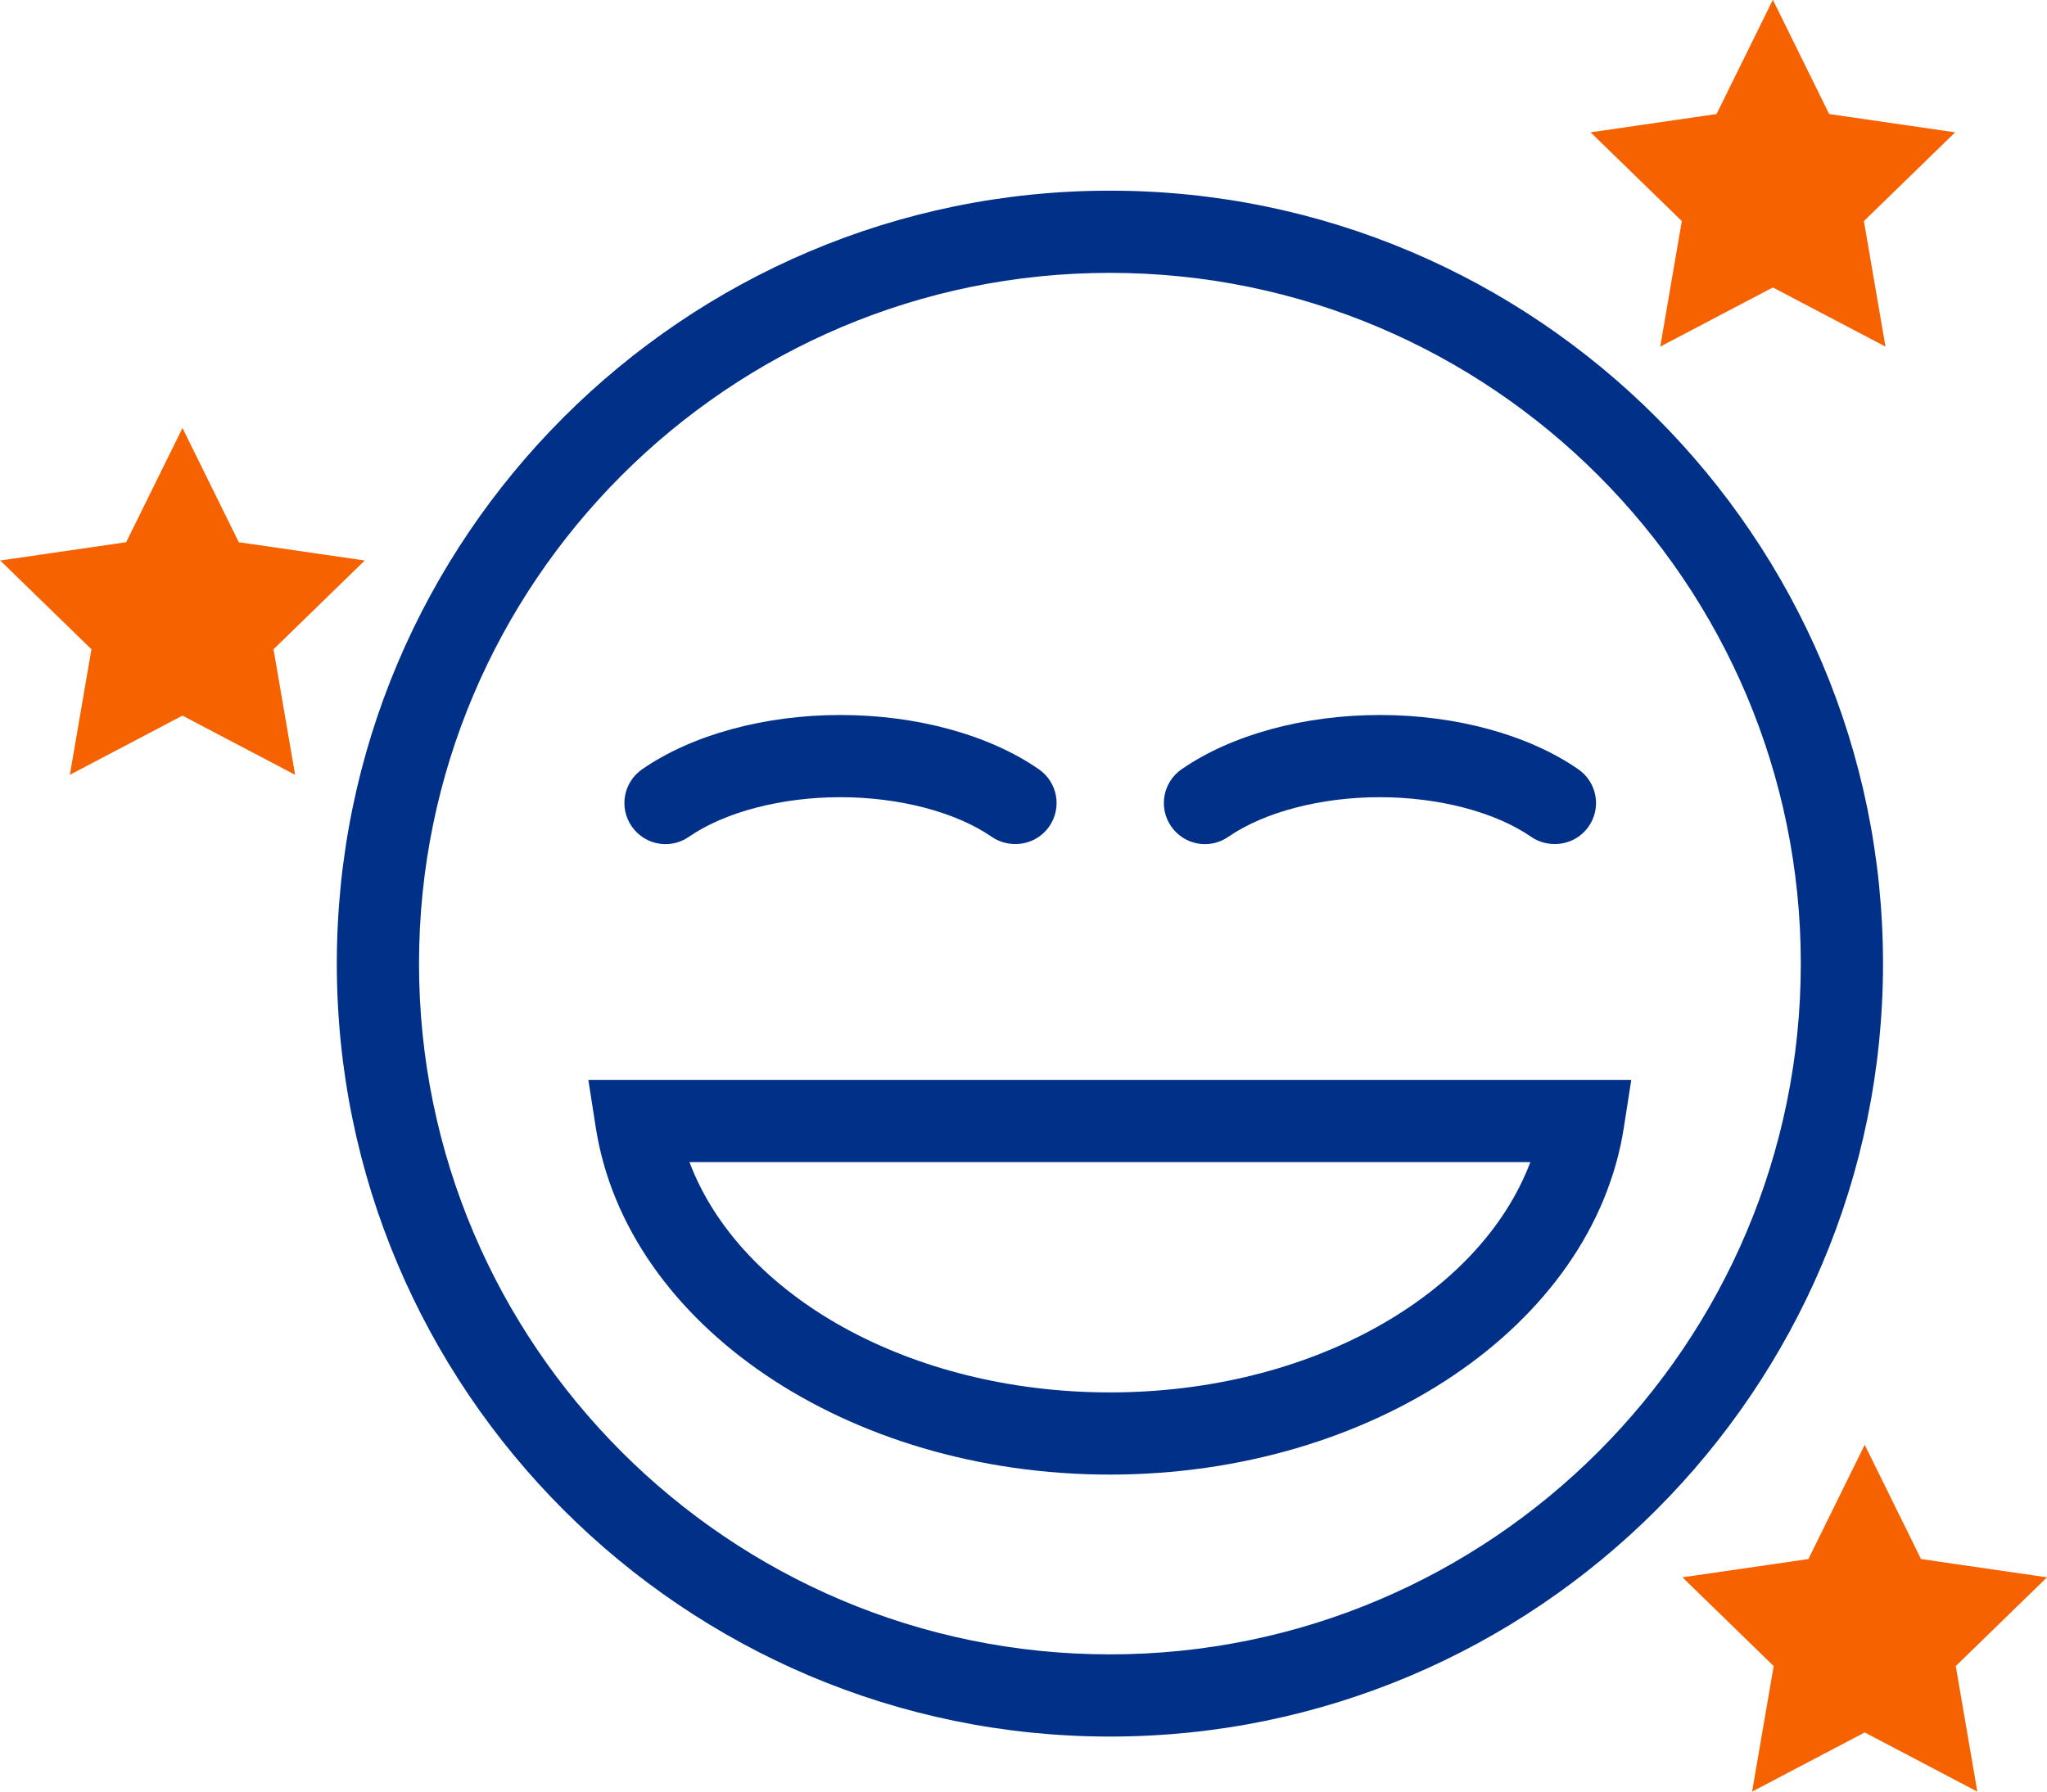 <?xml version="1.0" encoding="UTF-8"?> <svg xmlns="http://www.w3.org/2000/svg" id="Layer_2" viewBox="0 0 99.61 87.2"><defs><style>.cls-1{fill:#003087;}.cls-2{fill:#f66200;}</style></defs><g id="Layer_1-2"><g><path class="cls-1" d="M54.01,84.52c-20.74,0-37.62-16.88-37.62-37.62S33.27,9.28,54.01,9.28s37.62,16.88,37.62,37.62-16.88,37.62-37.62,37.62Zm0-71.24c-18.54,0-33.62,15.08-33.62,33.62s15.08,33.62,33.62,33.62,33.62-15.08,33.62-33.62S72.55,13.28,54.01,13.28Z"></path><path class="cls-1" d="M75.65,41.08c-.39,0-.79-.11-1.14-.35-1.75-1.21-4.51-1.93-7.37-1.93s-5.62,.72-7.37,1.93c-.91,.63-2.15,.4-2.78-.51-.63-.91-.4-2.15,.51-2.78,2.43-1.68,5.95-2.64,9.65-2.64s7.22,.96,9.65,2.64c.91,.63,1.14,1.87,.51,2.78-.39,.56-1.01,.86-1.65,.86Z"></path><path class="cls-1" d="M49.4,41.08c-.39,0-.79-.11-1.14-.35-1.75-1.21-4.51-1.93-7.37-1.93s-5.62,.72-7.37,1.93c-.91,.63-2.15,.4-2.78-.51-.63-.91-.4-2.15,.51-2.78,2.43-1.68,5.95-2.64,9.65-2.64s7.22,.96,9.65,2.64c.91,.63,1.14,1.87,.51,2.78-.39,.56-1.01,.86-1.65,.86Z"></path><path class="cls-1" d="M54.01,71.77c-12.77,0-23.52-7.27-25.02-16.9l-.36-2.31h50.75l-.36,2.31c-1.49,9.64-12.25,16.9-25.02,16.9Zm-20.46-15.21c2.46,6.53,10.75,11.21,20.46,11.21s17.99-4.68,20.46-11.21H33.56Z"></path></g><path class="cls-2" d="M86.27,13.99l-5.48,2.88,1.05-6.11-4.44-4.32,6.13-.89,2.74-5.56,2.74,5.56,6.13,.89-4.44,4.32,1.05,6.11-5.48-2.88ZM14.36,37.71l-1.05-6.11,4.44-4.32-6.13-.89-2.74-5.56-2.74,5.56-6.13,.89,4.44,4.32-1.05,6.11,5.48-2.88,5.48,2.88Zm81.86,49.49l-1.05-6.11,4.44-4.32-6.13-.89-2.74-5.56-2.74,5.56-6.13,.89,4.44,4.32-1.05,6.11,5.48-2.88,5.48,2.88Z"></path></g></svg> 